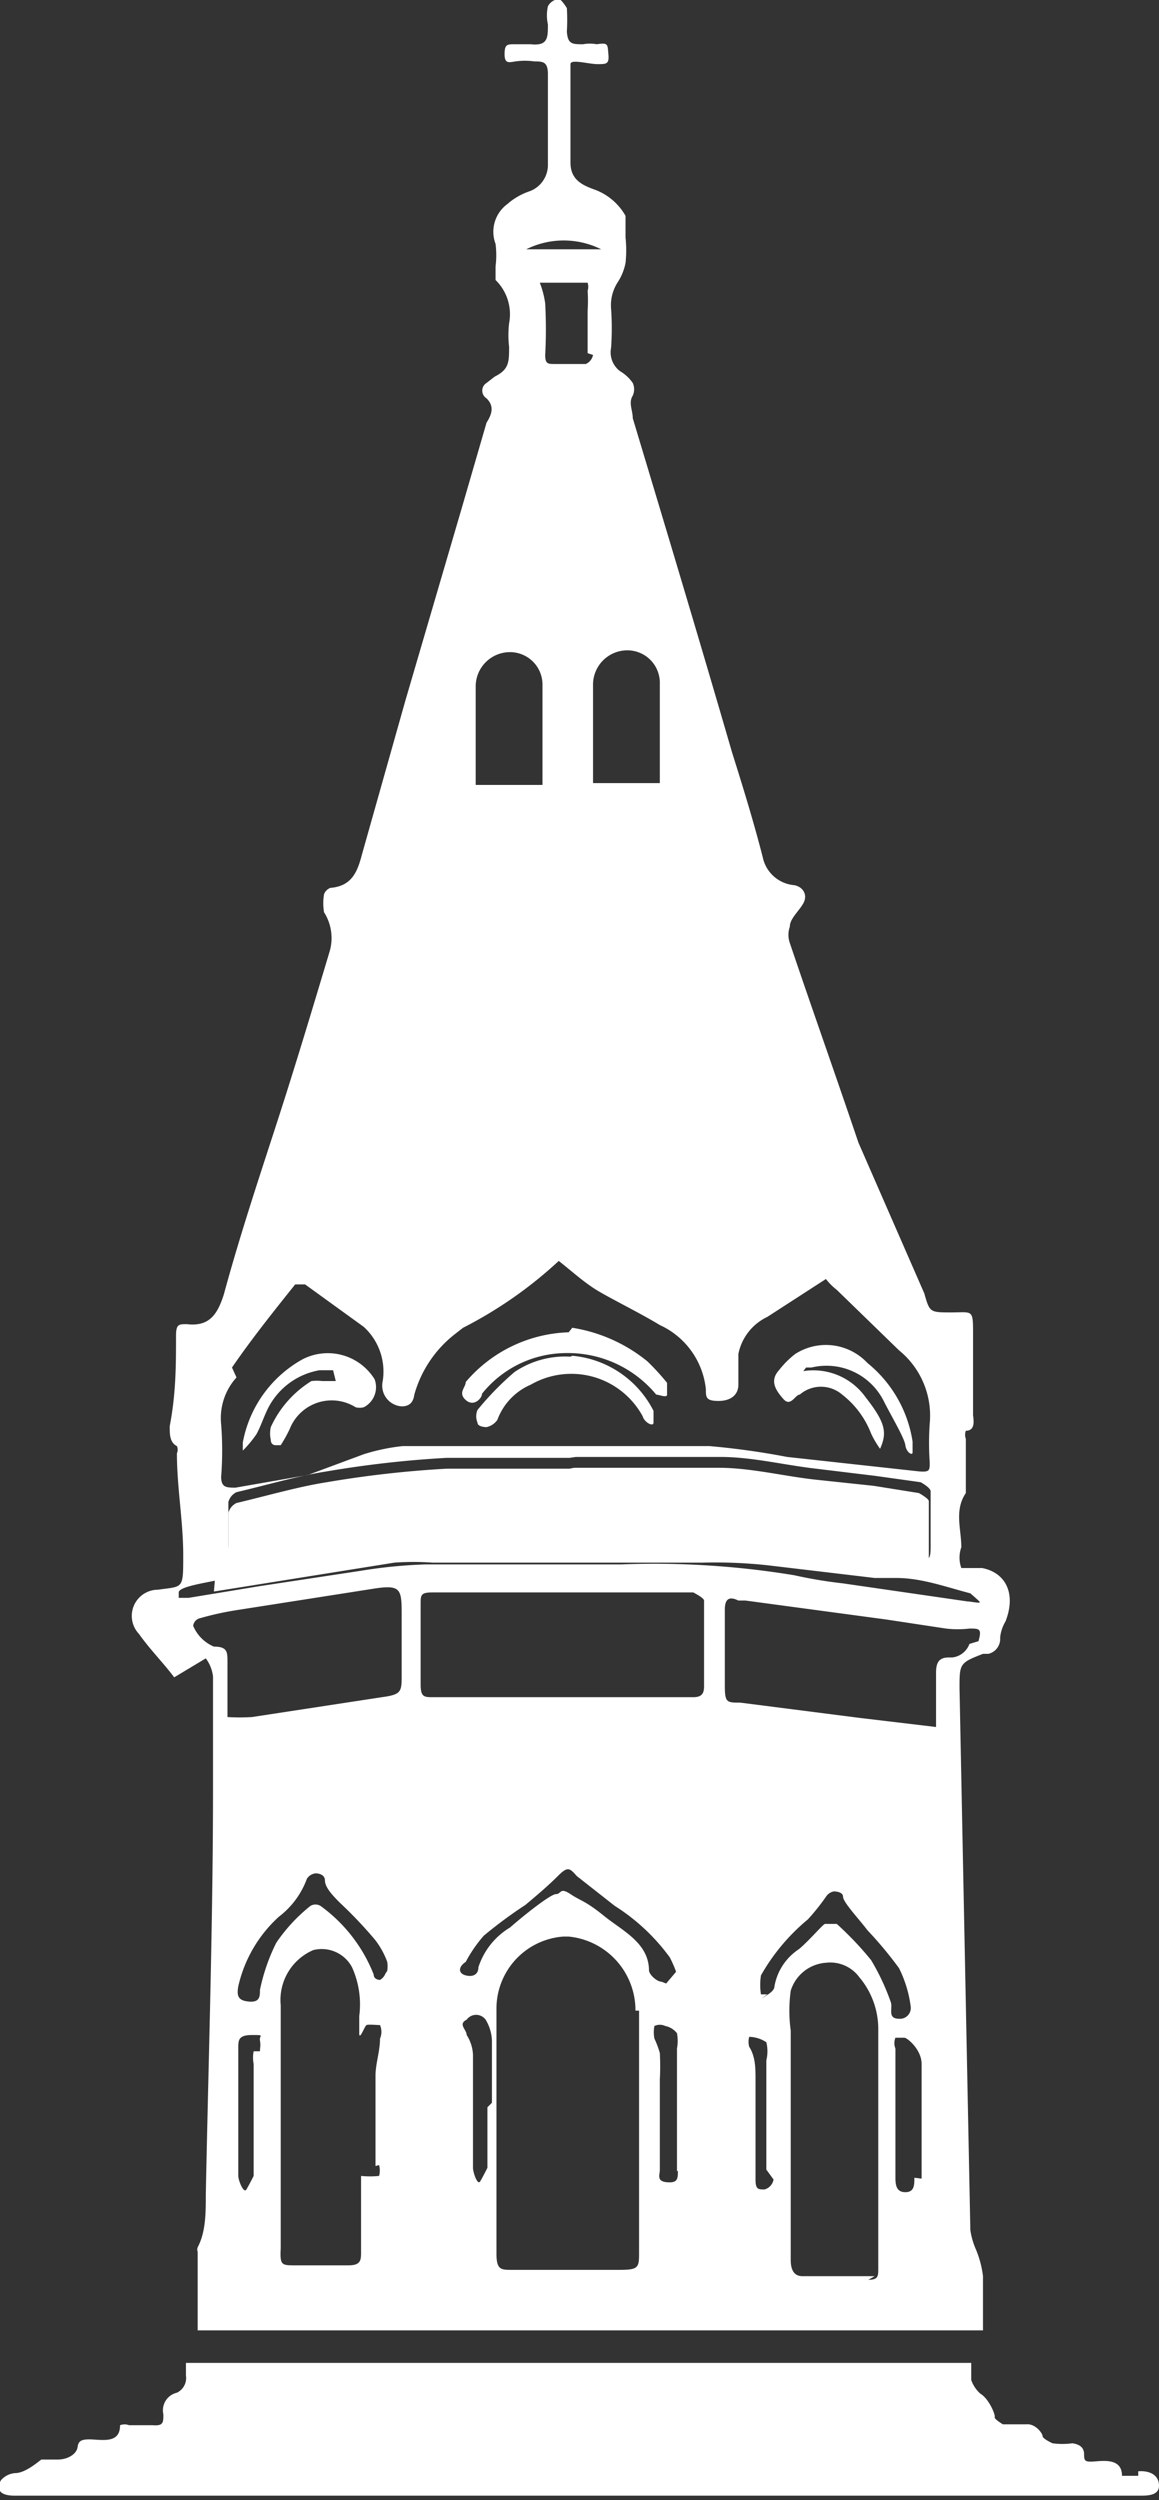 <?xml version="1.0" encoding="UTF-8"?> <svg xmlns="http://www.w3.org/2000/svg" xmlns:xlink="http://www.w3.org/1999/xlink" id="Слой_1" data-name="Слой 1" viewBox="0 0 12.84 27.68"><rect x="0" y="0" width="12.84" height="27.68" fill="#333333" stroke="none"/><defs><style>.cls-1{fill:none;}.cls-2{clip-path:url(#clip-path);}.cls-3{fill:#fff;}</style><clipPath id="clip-path" transform="translate(-43.49 -36.67)"><rect class="cls-1" x="43.49" y="36.67" width="12.84" height="27.68"></rect></clipPath></defs><g class="cls-2"><path class="cls-3" d="M49.85,52.92c.53,0,1.07,0,1.6,0,.35,0,.71.09,1.06.13l.66.07.5.08s.11.06.11.09c0,.21,0,.42,0,.63s-.06.09-.13.08l-2.13-.27c-.3,0-.61,0-.91,0H48l-.16,0-1,.18-.7.09c-.09,0-.12,0-.12-.11s0-.31,0-.47a.17.17,0,0,1,.09-.11c.34-.08.68-.18,1-.23a11.76,11.76,0,0,1,1.33-.15c.45,0,.91,0,1.36,0h0" transform="translate(-43.49 -36.67)"></path><path class="cls-3" d="M52.39,51.85a.71.71,0,0,1,.69.29c.22.28.24.39.16.57a1.06,1.06,0,0,1-.1-.17,1,1,0,0,0-.32-.43.36.36,0,0,0-.47,0c-.05,0-.1.14-.18.05s-.16-.2-.05-.32a1,1,0,0,1,.18-.18.63.63,0,0,1,.8.1,1.39,1.39,0,0,1,.5.87s0,.08,0,.12-.07,0-.08-.08-.16-.33-.24-.49a.71.71,0,0,0-.8-.37l-.06,0" transform="translate(-43.49 -36.67)"></path><path class="cls-3" d="M47.18,51.84s-.11,0-.15,0a.79.79,0,0,0-.57.42c-.05.1-.08.2-.13.29a1.3,1.3,0,0,1-.15.18l0,0s0-.06,0-.09a1.33,1.33,0,0,1,.66-.92.61.61,0,0,1,.8.22.25.25,0,0,1-.12.31.18.18,0,0,1-.09,0,.5.5,0,0,0-.73.24,1.62,1.62,0,0,1-.1.18l-.06,0s-.05,0-.05-.06a.32.32,0,0,1,0-.14,1.17,1.17,0,0,1,.45-.51.5.5,0,0,1,.12,0l.15,0v0" transform="translate(-43.49 -36.67)"></path><path class="cls-3" d="M49.83,51.37a1.75,1.75,0,0,1,.83.37,2.5,2.5,0,0,1,.22.24s0,.09,0,.13-.09,0-.12,0a1.27,1.27,0,0,0-1-.46,1.2,1.2,0,0,0-.93.45c0,.05-.09.15-.18.07s0-.14,0-.2a1.56,1.56,0,0,1,1.14-.55" transform="translate(-43.49 -36.67)"></path><path class="cls-3" d="M49.83,51.68a1.12,1.12,0,0,1,.9.61s0,.08,0,.13-.1,0-.12-.07A.9.9,0,0,0,49.37,52a.68.68,0,0,0-.37.39.2.2,0,0,1-.12.08s-.1,0-.1-.05a.18.18,0,0,1,0-.14,3.26,3.26,0,0,1,.41-.42,1,1,0,0,1,.62-.17" transform="translate(-43.49 -36.67)"></path><path class="cls-3" d="M45.86,54.29l2-.32a3,3,0,0,1,.42,0c1,0,2,0,3,0A5.4,5.4,0,0,1,52,54l1.18.14.24,0c.28,0,.55.1.82.17,0,0,.07.06.1.09s-.09,0-.13,0l-1.38-.2a5.07,5.07,0,0,1-.54-.09,9.53,9.53,0,0,0-1.92-.12H48.2a5.51,5.51,0,0,0-.71.07l-1.12.17-.79.13h-.11s0,0,0-.06.26-.1.4-.13m4-1.37c.53,0,1.07,0,1.6,0,.35,0,.71.09,1.06.13l.66.08.5.07s.11.06.11.1c0,.2,0,.41,0,.62s-.06.09-.13.09c-.71-.1-1.42-.2-2.13-.28-.3,0-.61,0-.91,0H48l-.16,0-1,.18-.7.09c-.09,0-.12,0-.12-.11s0-.31,0-.47a.17.17,0,0,1,.09-.11c.34-.08.68-.18,1-.23a11.76,11.76,0,0,1,1.33-.15c.45,0,.91,0,1.36,0h0m-3.74-1c.22-.32.46-.62.7-.92,0,0,.08,0,.11,0l.65.47a.67.67,0,0,1,.21.6.23.23,0,0,0,.21.28c.1,0,.13-.06.14-.13a1.29,1.29,0,0,1,.45-.67l.09-.07a4.68,4.68,0,0,0,1.06-.74c.14.11.26.22.4.31s.49.26.72.4a.88.88,0,0,1,.51.71c0,.09,0,.13.14.13s.22-.07.22-.18l0-.34a.58.58,0,0,1,.32-.41l.65-.42a.67.67,0,0,0,.12.12l.69.67a.93.93,0,0,1,.34.81,3.09,3.09,0,0,0,0,.43c0,.09,0,.11-.12.1l-1.46-.16a8.46,8.46,0,0,0-.86-.12c-1.13,0-2.27,0-3.4,0a2.2,2.2,0,0,0-.43.09L46.9,53l-.8.14c-.1,0-.16,0-.16-.12a3.74,3.74,0,0,0,0-.58.67.67,0,0,1,.17-.52m2.65-7.66a.38.38,0,0,1,.37-.37.36.36,0,0,1,.37.37v1.1h-.74Zm1.3-3.66a.14.14,0,0,1-.08.1h-.34c-.08,0-.11,0-.11-.1a5.42,5.42,0,0,0,0-.57,1,1,0,0,0-.06-.23H50a.15.15,0,0,1,0,.09,1.66,1.66,0,0,1,0,.22c0,.16,0,.32,0,.47m.15-1.15h-.83a.93.93,0,0,1,.83,0m.28,4.44a.36.36,0,0,1,.37.37v1.1h-.74v-1.1a.38.38,0,0,1,.37-.37m3.8,11a.23.23,0,0,1-.19.15H54c-.11,0-.14.06-.14.17s0,.4,0,.6l-.84-.1-1.33-.17c-.15,0-.17,0-.17-.19v-.84c0-.12.05-.15.15-.1h.08l1.56.21.66.1a1.11,1.11,0,0,0,.26,0c.11,0,.14,0,.1.14m-.71,5.94c0,.08,0,.16-.1.16s-.11-.08-.11-.16,0-.39,0-.58h0v-.7s0-.1,0-.15a.16.16,0,0,1,0-.12s.07,0,.1,0,.19.13.19.29l0,1.27m-.52,1.08-.8,0c-.1,0-.13-.08-.13-.18,0-.61,0-1.22,0-1.83,0-.23,0-.47,0-.71a1.61,1.61,0,0,1,0-.44.44.44,0,0,1,.39-.31.4.4,0,0,1,.37.16.89.89,0,0,1,.21.57v1.29h0v1.36c0,.09,0,.13-.11.13m-1.12-3.16s-.07,0-.07,0a.71.71,0,0,1,0-.21,2.23,2.23,0,0,1,.52-.62,2.43,2.43,0,0,0,.2-.25.13.13,0,0,1,.09-.06s.1,0,.1.06.18.25.27.37a4.32,4.32,0,0,1,.35.42,1.33,1.33,0,0,1,.13.43.12.12,0,0,1-.13.13c-.13,0-.07-.11-.09-.18h0a2.52,2.52,0,0,0-.22-.47,3.59,3.59,0,0,0-.38-.4s-.11,0-.13,0-.18.19-.29.28a.62.62,0,0,0-.27.41c0,.06-.09.1-.15.14m.14,2a.14.14,0,0,1-.1.11c-.07,0-.1,0-.1-.11,0-.37,0-.74,0-1.11,0-.12,0-.25-.07-.36a.21.21,0,0,1,0-.11.36.36,0,0,1,.19.06.42.42,0,0,1,0,.2V60h0c0,.23,0,.46,0,.69m-.88-5.23H48.29c-.1,0-.14,0-.14-.14,0-.3,0-.59,0-.89,0-.1,0-.13.13-.13h2.27c.21,0,.42,0,.62,0,0,0,.12.06.12.09,0,.31,0,.62,0,.93,0,.07,0,.14-.12.14m-.35,3.15c-.05,0-.13-.07-.14-.12,0-.31-.29-.44-.5-.61s-.25-.16-.37-.24-.1,0-.16,0-.35.23-.51.37a.8.8,0,0,0-.35.44c0,.08-.06.11-.14.09s-.09-.09,0-.15a1.49,1.49,0,0,1,.2-.29,5,5,0,0,1,.46-.34c.12-.1.25-.21.36-.32s.13-.09.21,0l.42.33a2.22,2.22,0,0,1,.61.57,1.26,1.26,0,0,1,.07.16l-.11.13M51,60.7c0,.09,0,.14-.12.13s-.08-.08-.08-.14c0-.33,0-.67,0-1a2.71,2.71,0,0,0,0-.29,1,1,0,0,0-.06-.16.36.36,0,0,1,0-.14.14.14,0,0,1,.12,0,.22.22,0,0,1,.13.08.47.47,0,0,1,0,.17V60h0c0,.23,0,.47,0,.71m-.42-1.78c0,.42,0,.85,0,1.27h0v1.4c0,.17,0,.2-.21.2H49.16c-.12,0-.17,0-.17-.18V58.9a.8.8,0,0,1,.74-.79h.06a.82.82,0,0,1,.74.82M48.89,60h0c0,.22,0,.45,0,.67,0,0-.05.1-.08.15s-.08-.1-.08-.15c0-.42,0-.83,0-1.25a.44.44,0,0,0-.07-.22c0-.06-.1-.12,0-.17a.13.13,0,0,1,.21,0,.48.48,0,0,1,.07.23c0,.23,0,.46,0,.69m-1-4.74c0,.19,0,.22-.22.25l-1.44.22a2.42,2.42,0,0,1-.27,0v-.61c0-.11,0-.17-.15-.17a.43.43,0,0,1-.23-.23.1.1,0,0,1,.06-.08,3.41,3.41,0,0,1,.46-.1l1.47-.23c.31-.05.32,0,.32.28s0,.45,0,.67m-.18,3.31a.14.14,0,0,1-.06.07s-.07,0-.07-.06a1.71,1.71,0,0,0-.59-.76.11.11,0,0,0-.11,0,1.84,1.84,0,0,0-.38.41,2.13,2.13,0,0,0-.18.52c0,.07,0,.14-.12.13s-.14-.06-.12-.17a1.48,1.48,0,0,1,.45-.77.93.93,0,0,0,.31-.42.13.13,0,0,1,.1-.06s.1,0,.1.08.1.18.17.25a4.75,4.75,0,0,1,.38.4.89.89,0,0,1,.14.25l0,0a.34.34,0,0,1,0,.1m-.09,2.15a.24.24,0,0,1,0,.12,1,1,0,0,1-.2,0v.84c0,.09,0,.15-.14.15l-.59,0c-.15,0-.17,0-.16-.19,0-.37,0-.75,0-1.13s0-1,0-1.56a.6.6,0,0,1,.36-.61.38.38,0,0,1,.43.19,1,1,0,0,1,.08.54c0,.05,0,.1,0,.19s.06-.08.08-.09.12,0,.15,0a.19.19,0,0,1,0,.15c0,.14-.05.28-.05.41,0,.35,0,.69,0,1m-1.35-1.27a.37.37,0,0,0,0,.14c0,.41,0,.82,0,1.24,0,0-.05.1-.08.15s-.09-.1-.09-.15c0-.47,0-.94,0-1.42,0-.08,0-.14.15-.14s.08,0,.09.06,0,.08,0,.12m-.6-4.35a.42.42,0,0,1,.08.2c0,.41,0,.81,0,1.22,0,1.51-.05,3-.08,4.52,0,.2,0,.41-.09.58a.07.07,0,0,0,0,.05c0,.29,0,.58,0,.87h8.7c0-.2,0-.4,0-.6a1.11,1.11,0,0,0-.08-.3.83.83,0,0,1-.06-.21l-.12-6c0-.27,0-.28.26-.38l.06,0a.17.17,0,0,0,.13-.18.43.43,0,0,1,.06-.18c.12-.31,0-.54-.26-.59-.08,0-.19,0-.23,0a.34.34,0,0,1,0-.23c0-.2-.08-.41.05-.6,0,0,0,0,0-.08s0-.34,0-.52a.13.13,0,0,1,0-.09c.1,0,.09-.1.08-.17,0-.3,0-.6,0-.89s0-.25-.24-.25-.24,0-.3-.21L53,49.32c-.25-.74-.51-1.47-.76-2.21a.27.27,0,0,1,0-.18c0-.09.1-.17.15-.26s0-.18-.1-.2a.39.39,0,0,1-.35-.31c-.1-.39-.22-.78-.34-1.16-.36-1.24-.73-2.47-1.1-3.7,0-.09-.05-.17,0-.25a.17.17,0,0,0,0-.14.44.44,0,0,0-.14-.13.26.26,0,0,1-.1-.26,3.09,3.09,0,0,0,0-.43.47.47,0,0,1,.07-.29.6.6,0,0,0,.09-.22,1.33,1.33,0,0,0,0-.28c0-.08,0-.18,0-.24a.65.65,0,0,0-.34-.29c-.14-.05-.27-.11-.27-.3s0-.52,0-.79c0-.1,0-.24,0-.3s.2,0,.3,0,.13,0,.12-.11,0-.13-.13-.11a.4.4,0,0,0-.15,0c-.12,0-.17,0-.18-.14a2.26,2.26,0,0,0,0-.26s-.06-.1-.09-.1a.15.15,0,0,0-.12.08.46.46,0,0,0,0,.2c0,.15,0,.24-.19.22l-.18,0c-.08,0-.11,0-.11.11s.05.09.12.08a.74.74,0,0,1,.21,0c.09,0,.15,0,.15.14,0,.33,0,.67,0,1a.31.31,0,0,1-.21.3.72.72,0,0,0-.24.14.38.38,0,0,0-.13.44,1,1,0,0,1,0,.25s0,.12,0,.15a.53.53,0,0,1,.15.48,1.13,1.13,0,0,0,0,.26c0,.17,0,.25-.16.33l-.09.07a.1.1,0,0,0,0,.17c.08.08.07.16,0,.27l-.27.93-.63,2.15-.48,1.7c-.05.19-.11.35-.35.37a.12.12,0,0,0-.07.07.59.59,0,0,0,0,.2.53.53,0,0,1,.06.44c-.18.6-.36,1.2-.55,1.79s-.43,1.3-.62,2c-.07.22-.16.36-.41.33-.09,0-.12,0-.12.13,0,.32,0,.64-.07,1,0,.09,0,.18.08.22a.1.1,0,0,1,0,.08c0,.38.07.75.07,1.13s0,.34-.28.38a.29.29,0,0,0-.21.49c.12.17.27.32.39.48" transform="translate(-43.49 -36.67)"></path><path class="cls-3" d="M56.1,64.08H56s-.08,0-.08,0c0-.18-.17-.17-.29-.16s-.13,0-.13-.08-.06-.11-.13-.12a.81.81,0,0,1-.22,0s-.11-.05-.11-.08-.08-.14-.18-.13h-.26s-.1-.06-.09-.08-.06-.2-.16-.26a.36.36,0,0,1-.1-.15v-.19h-8.7v.14a.18.18,0,0,1-.1.19.2.2,0,0,0-.15.24c0,.09,0,.13-.12.12h-.26a.14.14,0,0,0-.1,0c0,.17-.13.17-.27.16s-.19,0-.2.08-.11.14-.22.14-.17,0-.18,0-.17.15-.29.15a.23.23,0,0,0-.16.08c-.06.11,0,.17.15.17H56.12c.08,0,.21,0,.21-.11s-.09-.17-.23-.16" transform="translate(-43.49 -36.67)"></path></g></svg> 